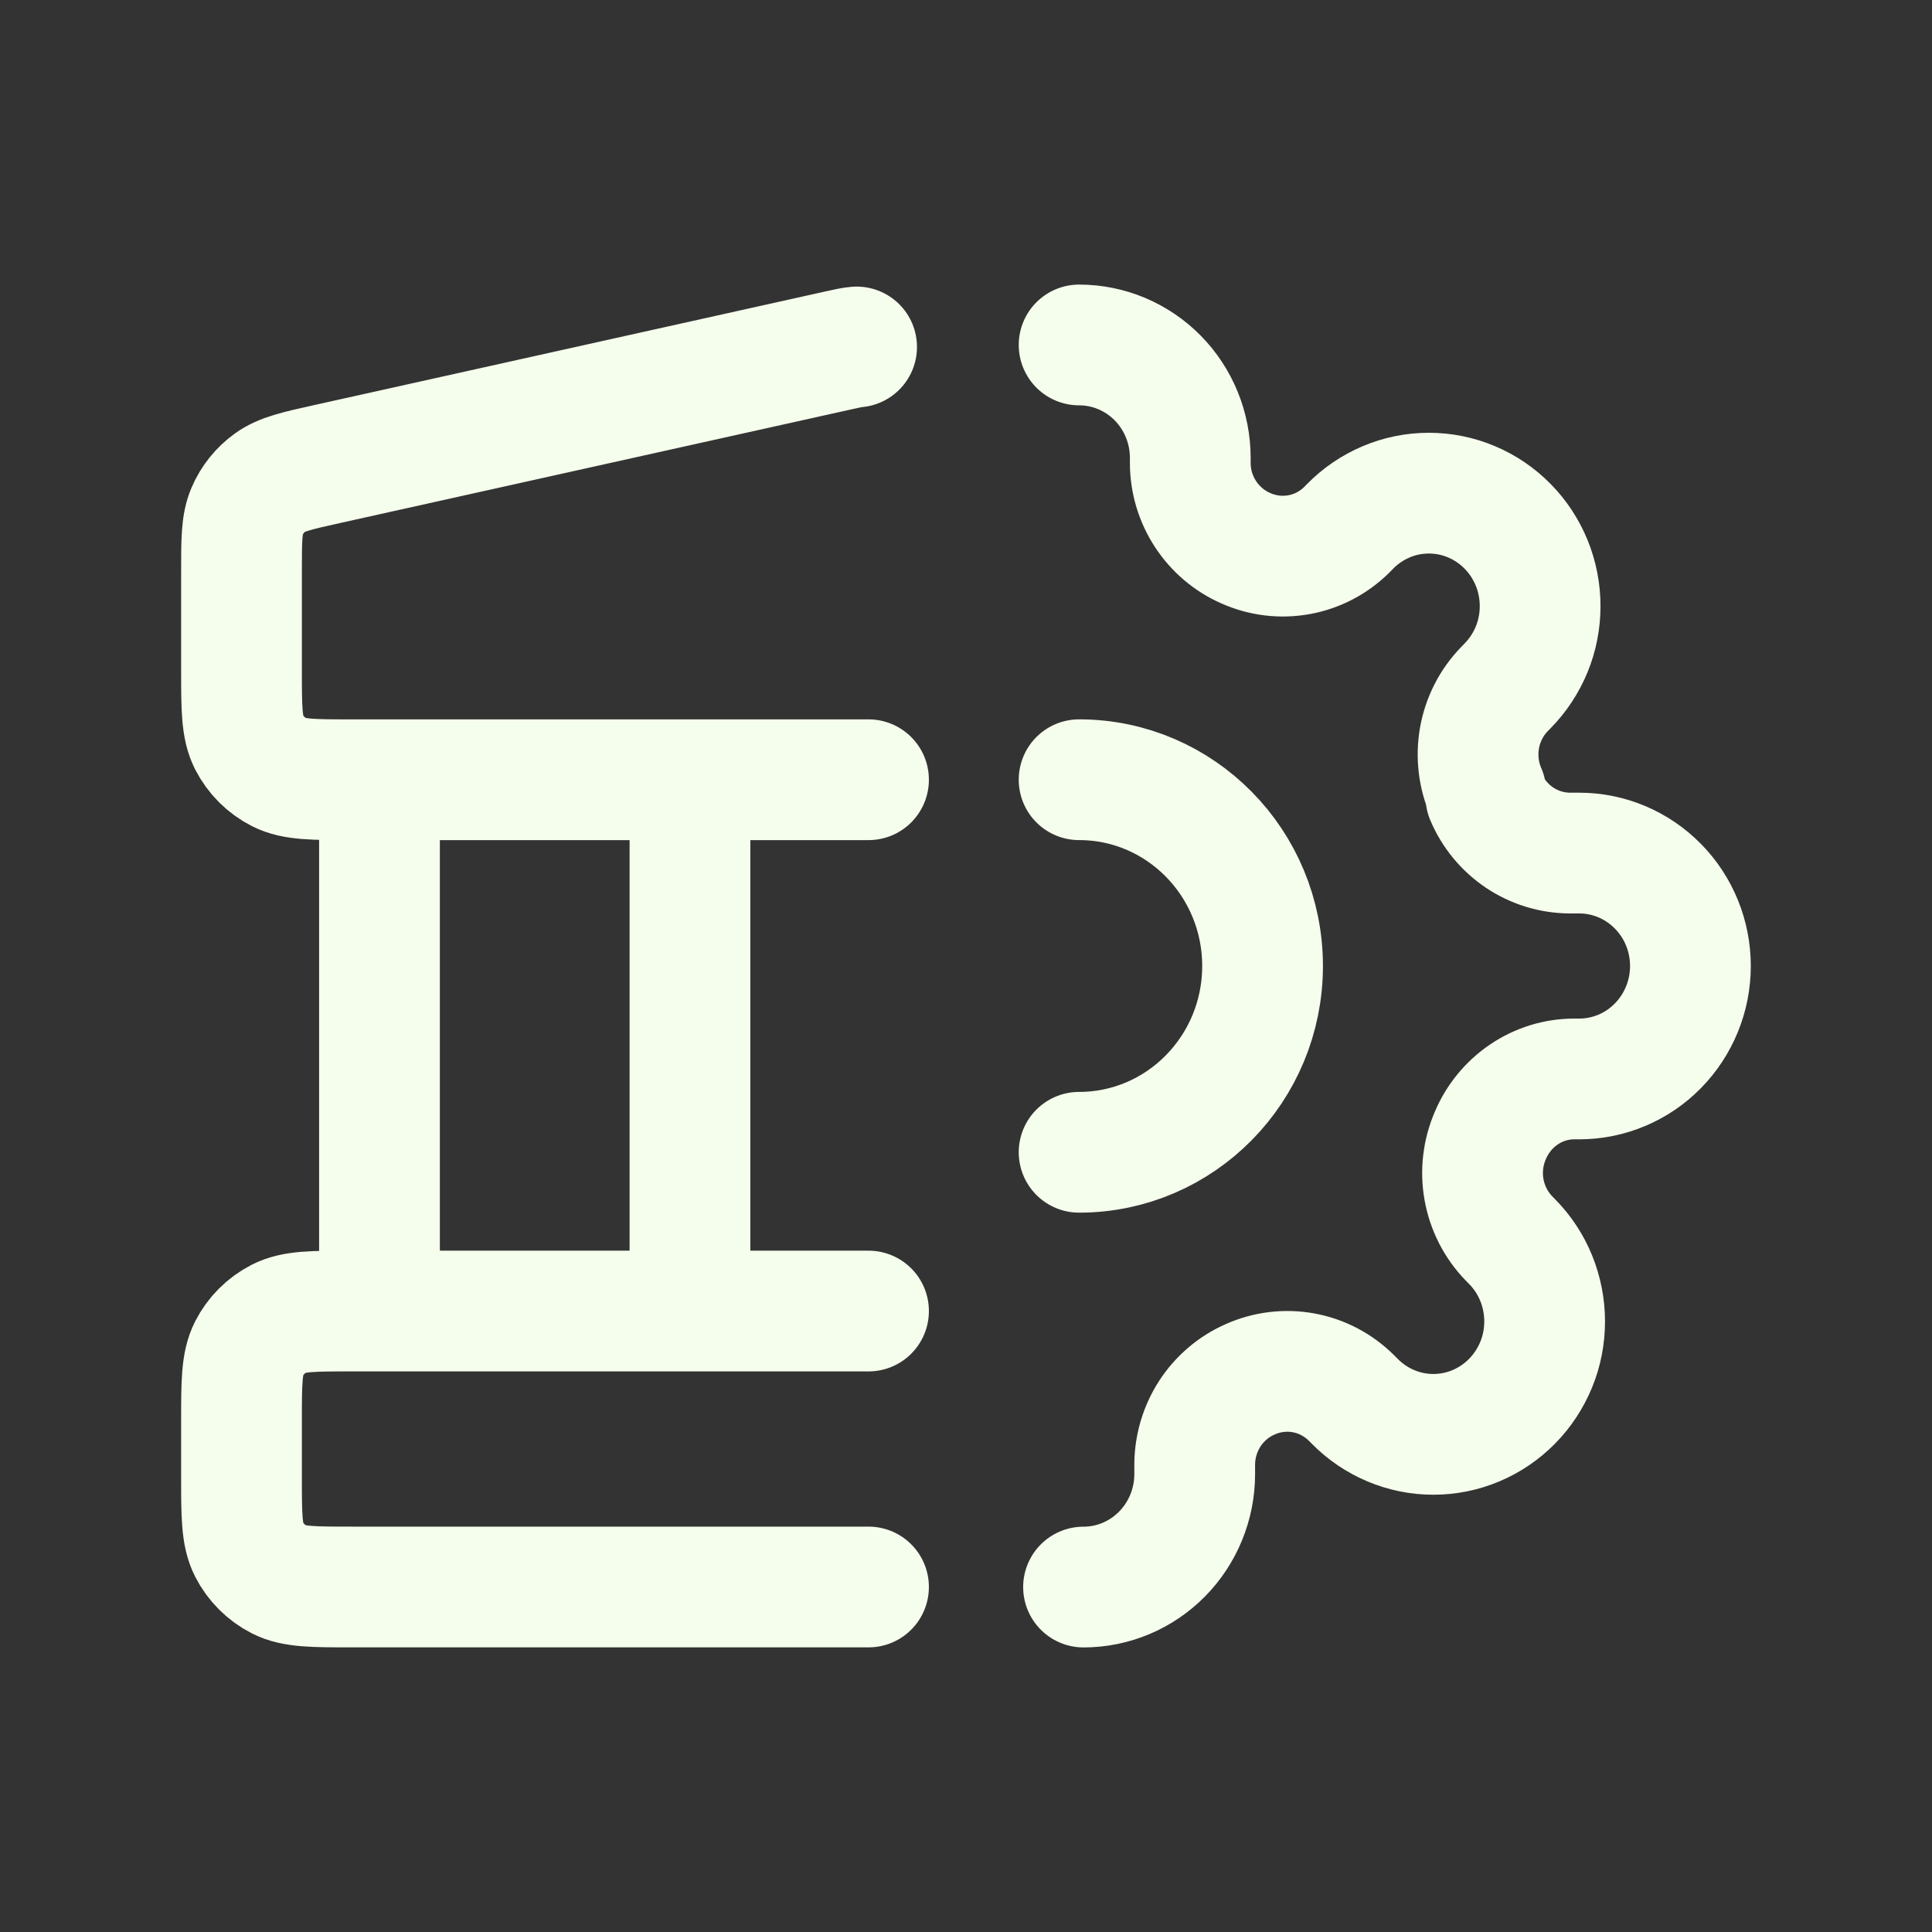 <?xml version="1.0" encoding="UTF-8"?>
<svg xmlns="http://www.w3.org/2000/svg" fill="none" height="24" viewBox="0 0 24 24" width="24">
  <rect x="0" y="0" width="24" height="24" fill="#333333" stroke="none"/>
  <path d="m13.405 14.314c1.258 0 2.279-1.036 2.279-2.314 0-1.278-1.02-2.314-2.279-2.314m.055 10.029c.366 0 .717-.148.976-.411s.405-.62.405-.992v-.119c.001-.226.067-.446.189-.634.123-.188.297-.336.501-.425.208-.093.439-.121.663-.08.224.041.431.15.593.311l.042.042c.128.13.281.234.448.304.168.071.347.107.529.107.181 0 .361-.036.529-.107.168-.071.32-.174.448-.304.128-.13.23-.285.3-.455s.105-.353.105-.537-.036-.367-.105-.537-.171-.325-.3-.455l-.041-.042c-.159-.165-.266-.375-.307-.603-.041-.228-.013-.462.079-.674.087-.207.233-.384.418-.509.185-.125.402-.192.624-.192h.062c.366 0 .718-.148.976-.411.259-.263.405-.62.405-.992s-.145-.729-.405-.992c-.259-.263-.61-.411-.976-.411h-.117c-.222-.001-.439-.068-.625-.192-.185-.125-.331-.301-.418-.509v-.056c-.092-.212-.119-.446-.079-.674.041-.228.147-.437.307-.603l.041-.042c.128-.13.23-.285.3-.455s.105-.353.105-.537c0-.184-.036-.367-.105-.537-.07-.17-.171-.325-.3-.455-.128-.13-.281-.234-.448-.304-.168-.071-.347-.107-.529-.107s-.361.036-.529.107c-.168.071-.32.174-.448.304l-.041.042c-.163.162-.369.27-.593.311s-.455.013-.663-.08c-.204-.089-.378-.237-.501-.425s-.189-.409-.189-.634v-.063c0-.372-.145-.729-.404-.992-.259-.263-.61-.411-.977-.411m-2.616 15.429h-6.418c-.48 0-.72 0-.903-.093-.161-.082-.292-.213-.375-.375-.093-.183-.093-.423-.093-.903v-.686c0-.48 0-.72.093-.903.082-.161.213-.292.375-.375.183-.093.423-.093.903-.093h.343m0 0h3.857m-3.857 0-0-6.6m3.857 6.6h2.218m-2.218 0-0-6.6m2.218 0h-2.218m0 0h-3.857m0 0h-.343c-.48 0-.72 0-.903-.093-.161-.082-.292-.213-.375-.375-.093-.183-.093-.423-.093-.903l0-1.214c0-.393 0-.589.07-.751.061-.143.16-.266.287-.357.143-.103.335-.146.718-.231l6.343-1.41c.111-.025.167-.037.223-.042" stroke="#f5fdec" stroke-linecap="round" stroke-linejoin="round" stroke-width="1.5"></path>
</svg>
